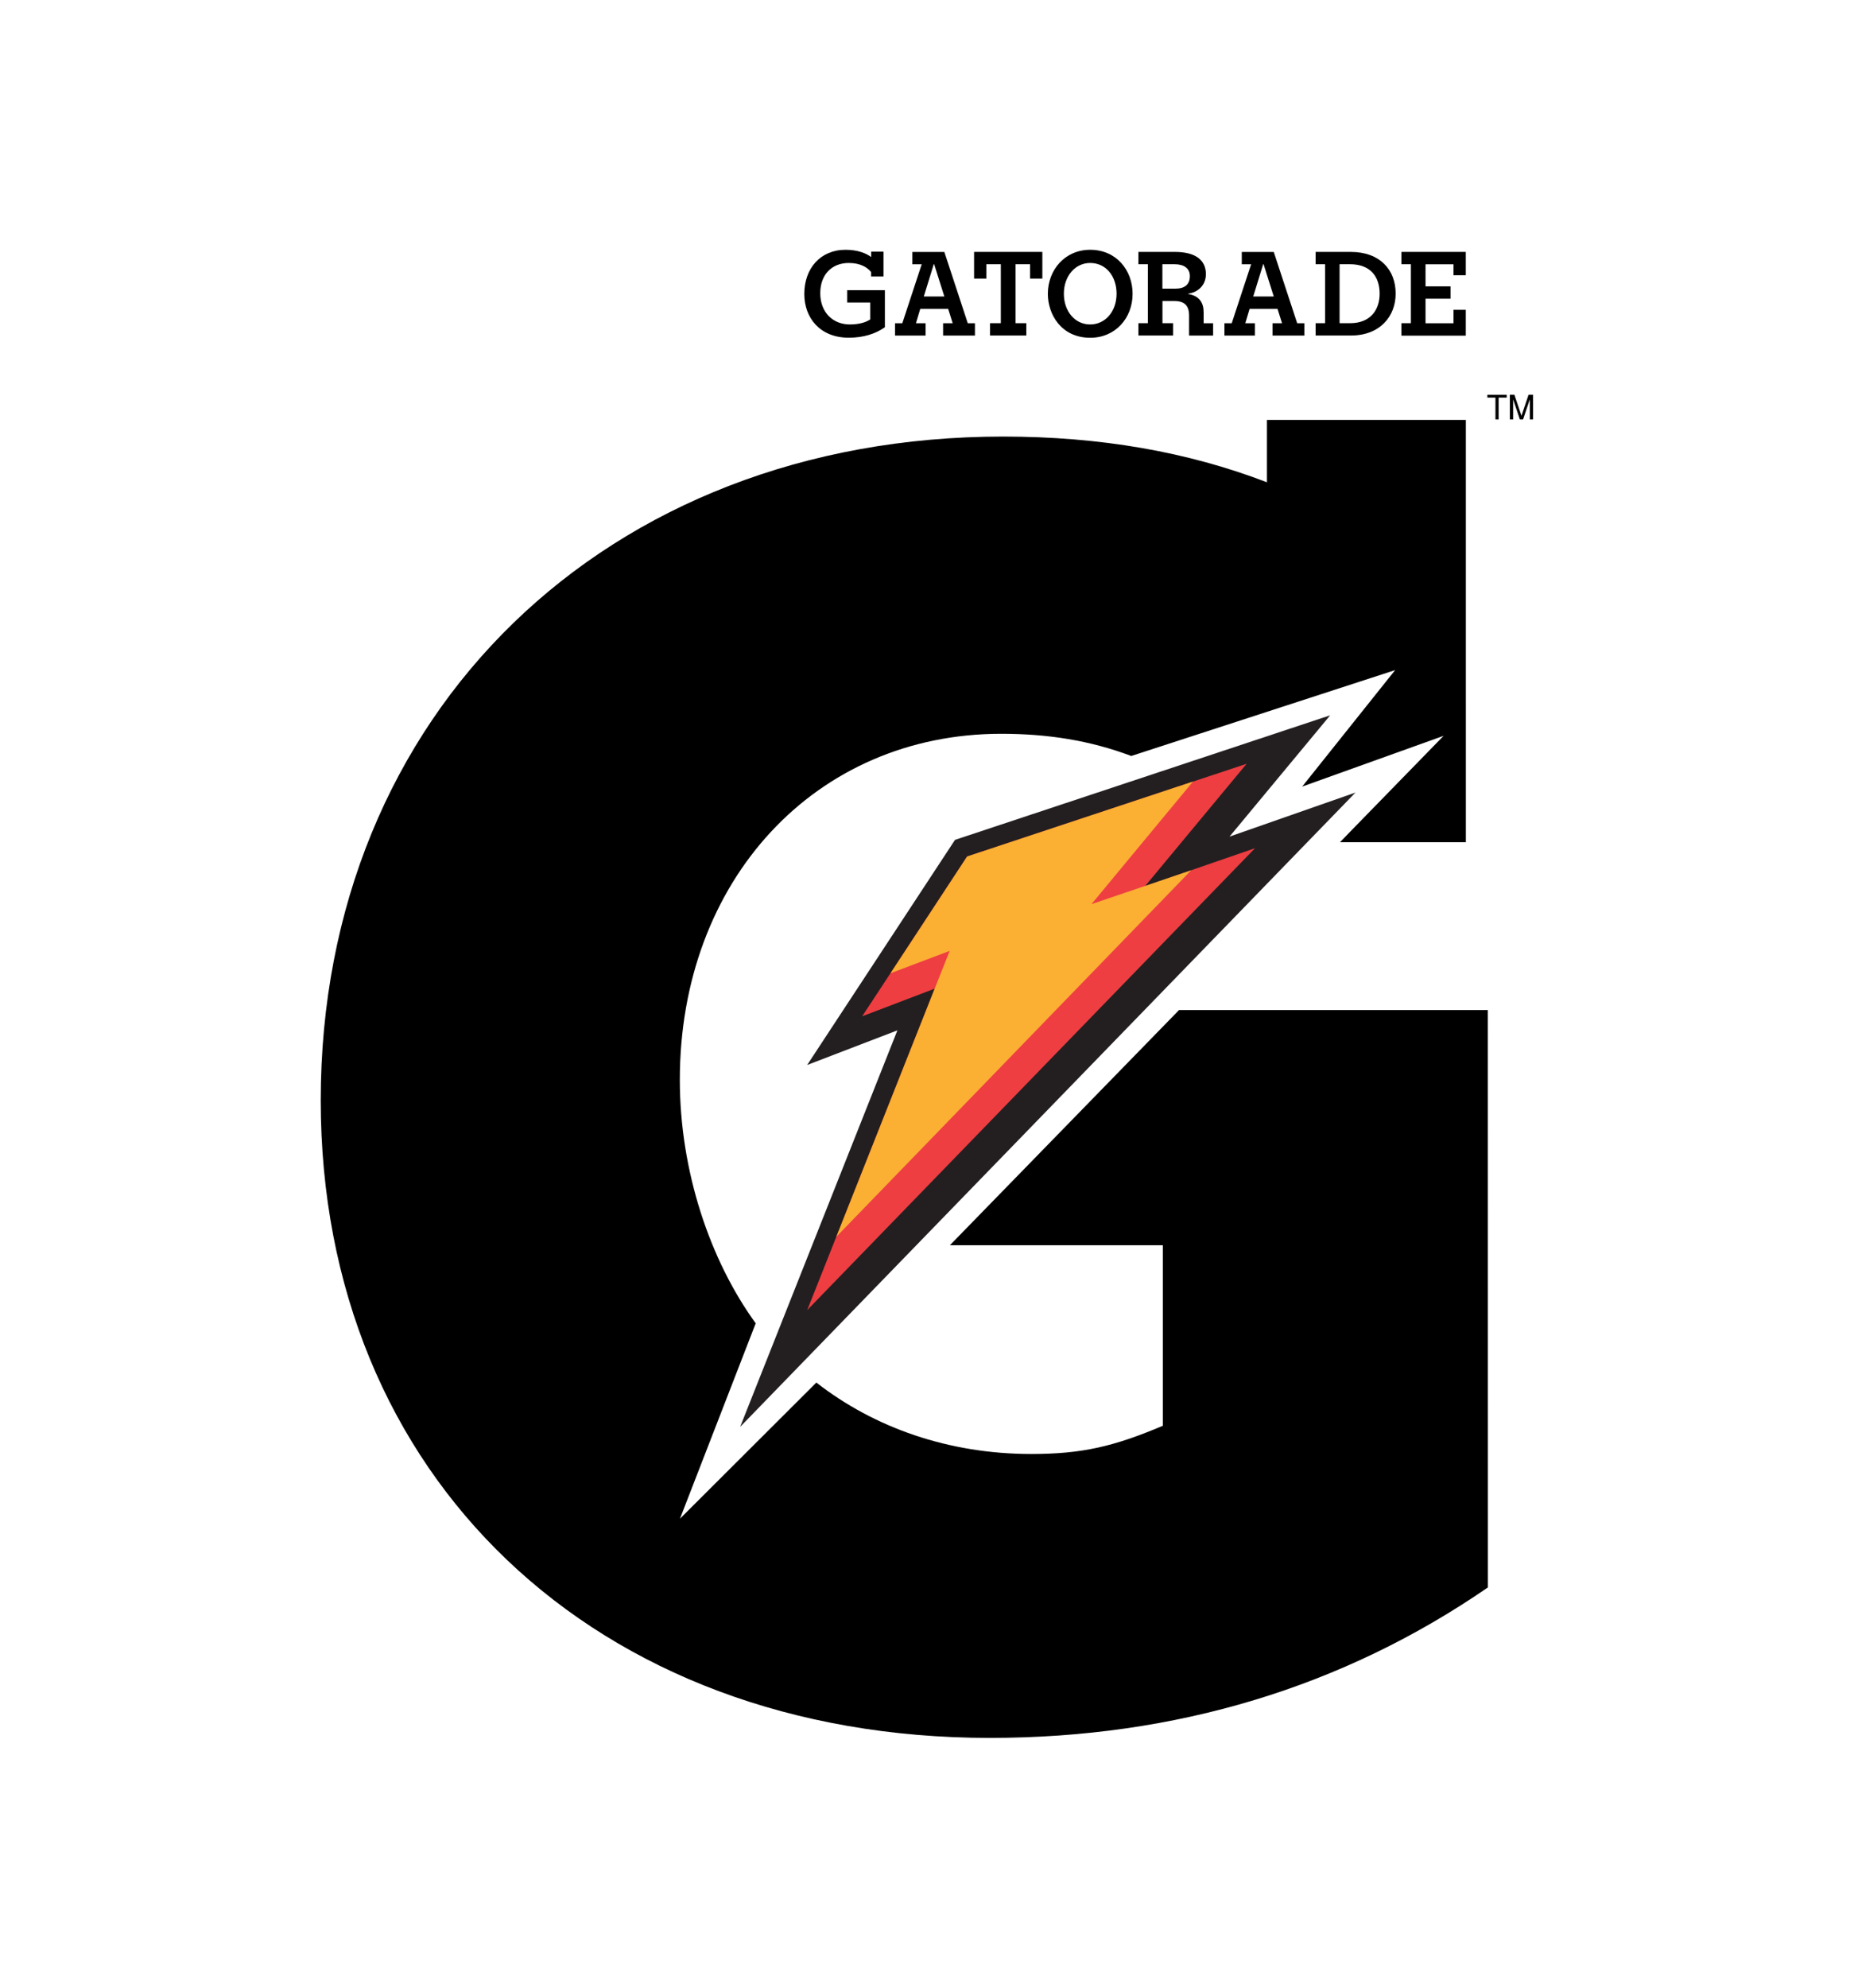 <?xml version="1.0" encoding="utf-8"?>
<!-- Generator: Adobe Illustrator 25.1.0, SVG Export Plug-In . SVG Version: 6.00 Build 0)  -->
<svg version="1.0" id="Layer_1" xmlns="http://www.w3.org/2000/svg" xmlns:xlink="http://www.w3.org/1999/xlink" x="0px" y="0px"
	 viewBox="0 0 280 300" enable-background="new 0 0 280 300" xml:space="preserve">
<g>
</g>
<g>
	<g>
		<path fill="#231F20" d="M111.78,215.36c3.06-7.7,23.75-59.85,23.75-59.85l-13.63,5.23l22.33-33.98l56.66-18.8l-15.2,18.31
			l19.02-6.65L111.78,215.36"/>
		<polyline fill="#EE3E42" points="146.06,129.27 188.27,115.28 172.93,133.75 189.54,128.02 121.91,197.73 141.17,149.21 
			130.21,153.39 146.06,129.27 		"/>
		<path d="M178.05,152.46l-34.59,35.48h32.16v27.25c-7.38,3.12-12.2,4.26-19.87,4.26c-12.44,0-23.68-3.94-32.46-10.78l-20.6,20.55
			l11.44-29.49c-6.91-9.51-11.46-22.99-11.46-36.75c0-30.09,20.44-52.23,48.54-52.23c7,0,13.4,1,19.64,3.35l39.85-12.96
			l-14.04,17.58l21.36-7.66l-13.9,14.25l-1.74,1.8h19V63.38h-30.04v9.41c-12.01-4.61-25.21-6.9-39.86-6.9
			c-59.89,0-103.04,41.72-103.04,100.19c0,56.77,41.44,96.22,101.05,96.22c28.1,0,53.36-7.67,75.22-22.71l-0.01-87.14H178.05z"/>
		<polygon fill="#FBAF33" points="126.31,186.66 179.9,131.35 164.84,136.46 180.17,117.96 146.06,129.27 134.49,146.89 
			143.42,143.52 		"/>
	</g>
	<g>
		<path d="M225.86,60.01h-1.23v-0.42h2.92v0.42h-1.22v3.3h-0.48V60.01z"/>
		<path d="M229.54,63.31l-1.02-3.03v3.03h-0.49v-3.73h0.68l1.07,3.17l1.07-3.17h0.68v3.73h-0.49v-3.03l-1.02,3.03H229.54z"/>
	</g>
	<g>
		<path d="M131.56,41.73v-0.67c-0.55-0.67-1.56-1.37-3.38-1.37c-2.55,0-4.3,1.75-4.3,4.56c0,2.93,1.94,4.72,4.47,4.72
			c1.37,0,2.43-0.32,3.08-0.76v-2.55h-3.48V43.8h5.69v5.59c-1.46,1.03-3.29,1.58-5.46,1.58c-4.35,0-6.71-3-6.71-6.6
			c0-3.84,2.41-6.67,6.24-6.67c1.86,0,3.14,0.55,3.86,1.1v-0.82h1.86v3.75H131.56z"/>
		<path d="M135.17,50.65v-1.86h1.1l2.93-8.9h-1.41v-1.86h4.83l3.54,10.76h1.08v1.86h-4.81v-1.86h1.45l-0.68-2.17h-4.22l-0.65,2.17
			h1.46v1.86H135.17z M142.62,44.75l-1.54-4.87h-0.06l-1.5,4.87H142.62z"/>
		<path d="M151.16,39.88h-2.19v2.17h-1.86v-4.03h10.31v4.03h-1.86v-2.17h-2.19v8.9H155v1.86h-5.48v-1.86h1.63V39.88z"/>
		<path d="M164.64,37.7c3.97,0,6.41,3.1,6.41,6.64c0,3.71-2.64,6.64-6.39,6.64c-4.41,0-6.41-3.56-6.41-6.64
			C158.26,40.72,160.84,37.7,164.64,37.7z M164.64,48.97c2.3,0,3.99-1.98,3.99-4.64c0-2.59-1.56-4.64-3.99-4.64
			c-2.26,0-3.97,1.98-3.97,4.64C160.67,46.99,162.34,48.97,164.64,48.97z"/>
		<path d="M171.93,48.78h1.43v-8.9h-1.43v-1.86h5.51c3.08,0,4.68,1.22,4.68,3.35c0,1.81-1.35,2.78-2.66,2.95v0.06
			c1.67,0.27,2.32,1.31,2.32,2.76v1.65h1.43v1.86h-3.63V47.6c0-1.43-0.67-2.17-2.21-2.17h-1.81v3.35h1.6v1.86h-5.23V48.78z
			 M177.38,39.88h-1.83v3.69h1.94c1.41,0,2.21-0.61,2.21-1.9C179.7,40.51,178.83,39.88,177.38,39.88z"/>
		<path d="M184.92,50.65v-1.86h1.1l2.93-8.9h-1.41v-1.86h4.83l3.54,10.76h1.08v1.86h-4.81v-1.86h1.44l-0.68-2.17h-4.22l-0.65,2.17
			h1.46v1.86H184.92z M192.37,44.75l-1.54-4.87h-0.06l-1.5,4.87H192.37z"/>
		<path d="M203.99,38.02c4.41,0,6.79,2.7,6.79,6.29c0,3.44-2.38,6.33-6.75,6.33h-5.34v-1.86h1.43v-8.9h-1.43v-1.86H203.99z
			 M202.31,39.88v8.9h1.6c3.06,0,4.45-2.02,4.45-4.45c0-2.59-1.41-4.45-4.47-4.45H202.31z"/>
		<path d="M211.65,48.78h1.43v-8.9h-1.43v-1.86h9.72v3.52h-1.86v-1.65h-4.22v3.33h3.78v1.86h-3.78v3.71h4.22v-2.03h1.86v3.9h-9.72
			V48.78z"/>
	</g>
</g>
</svg>
